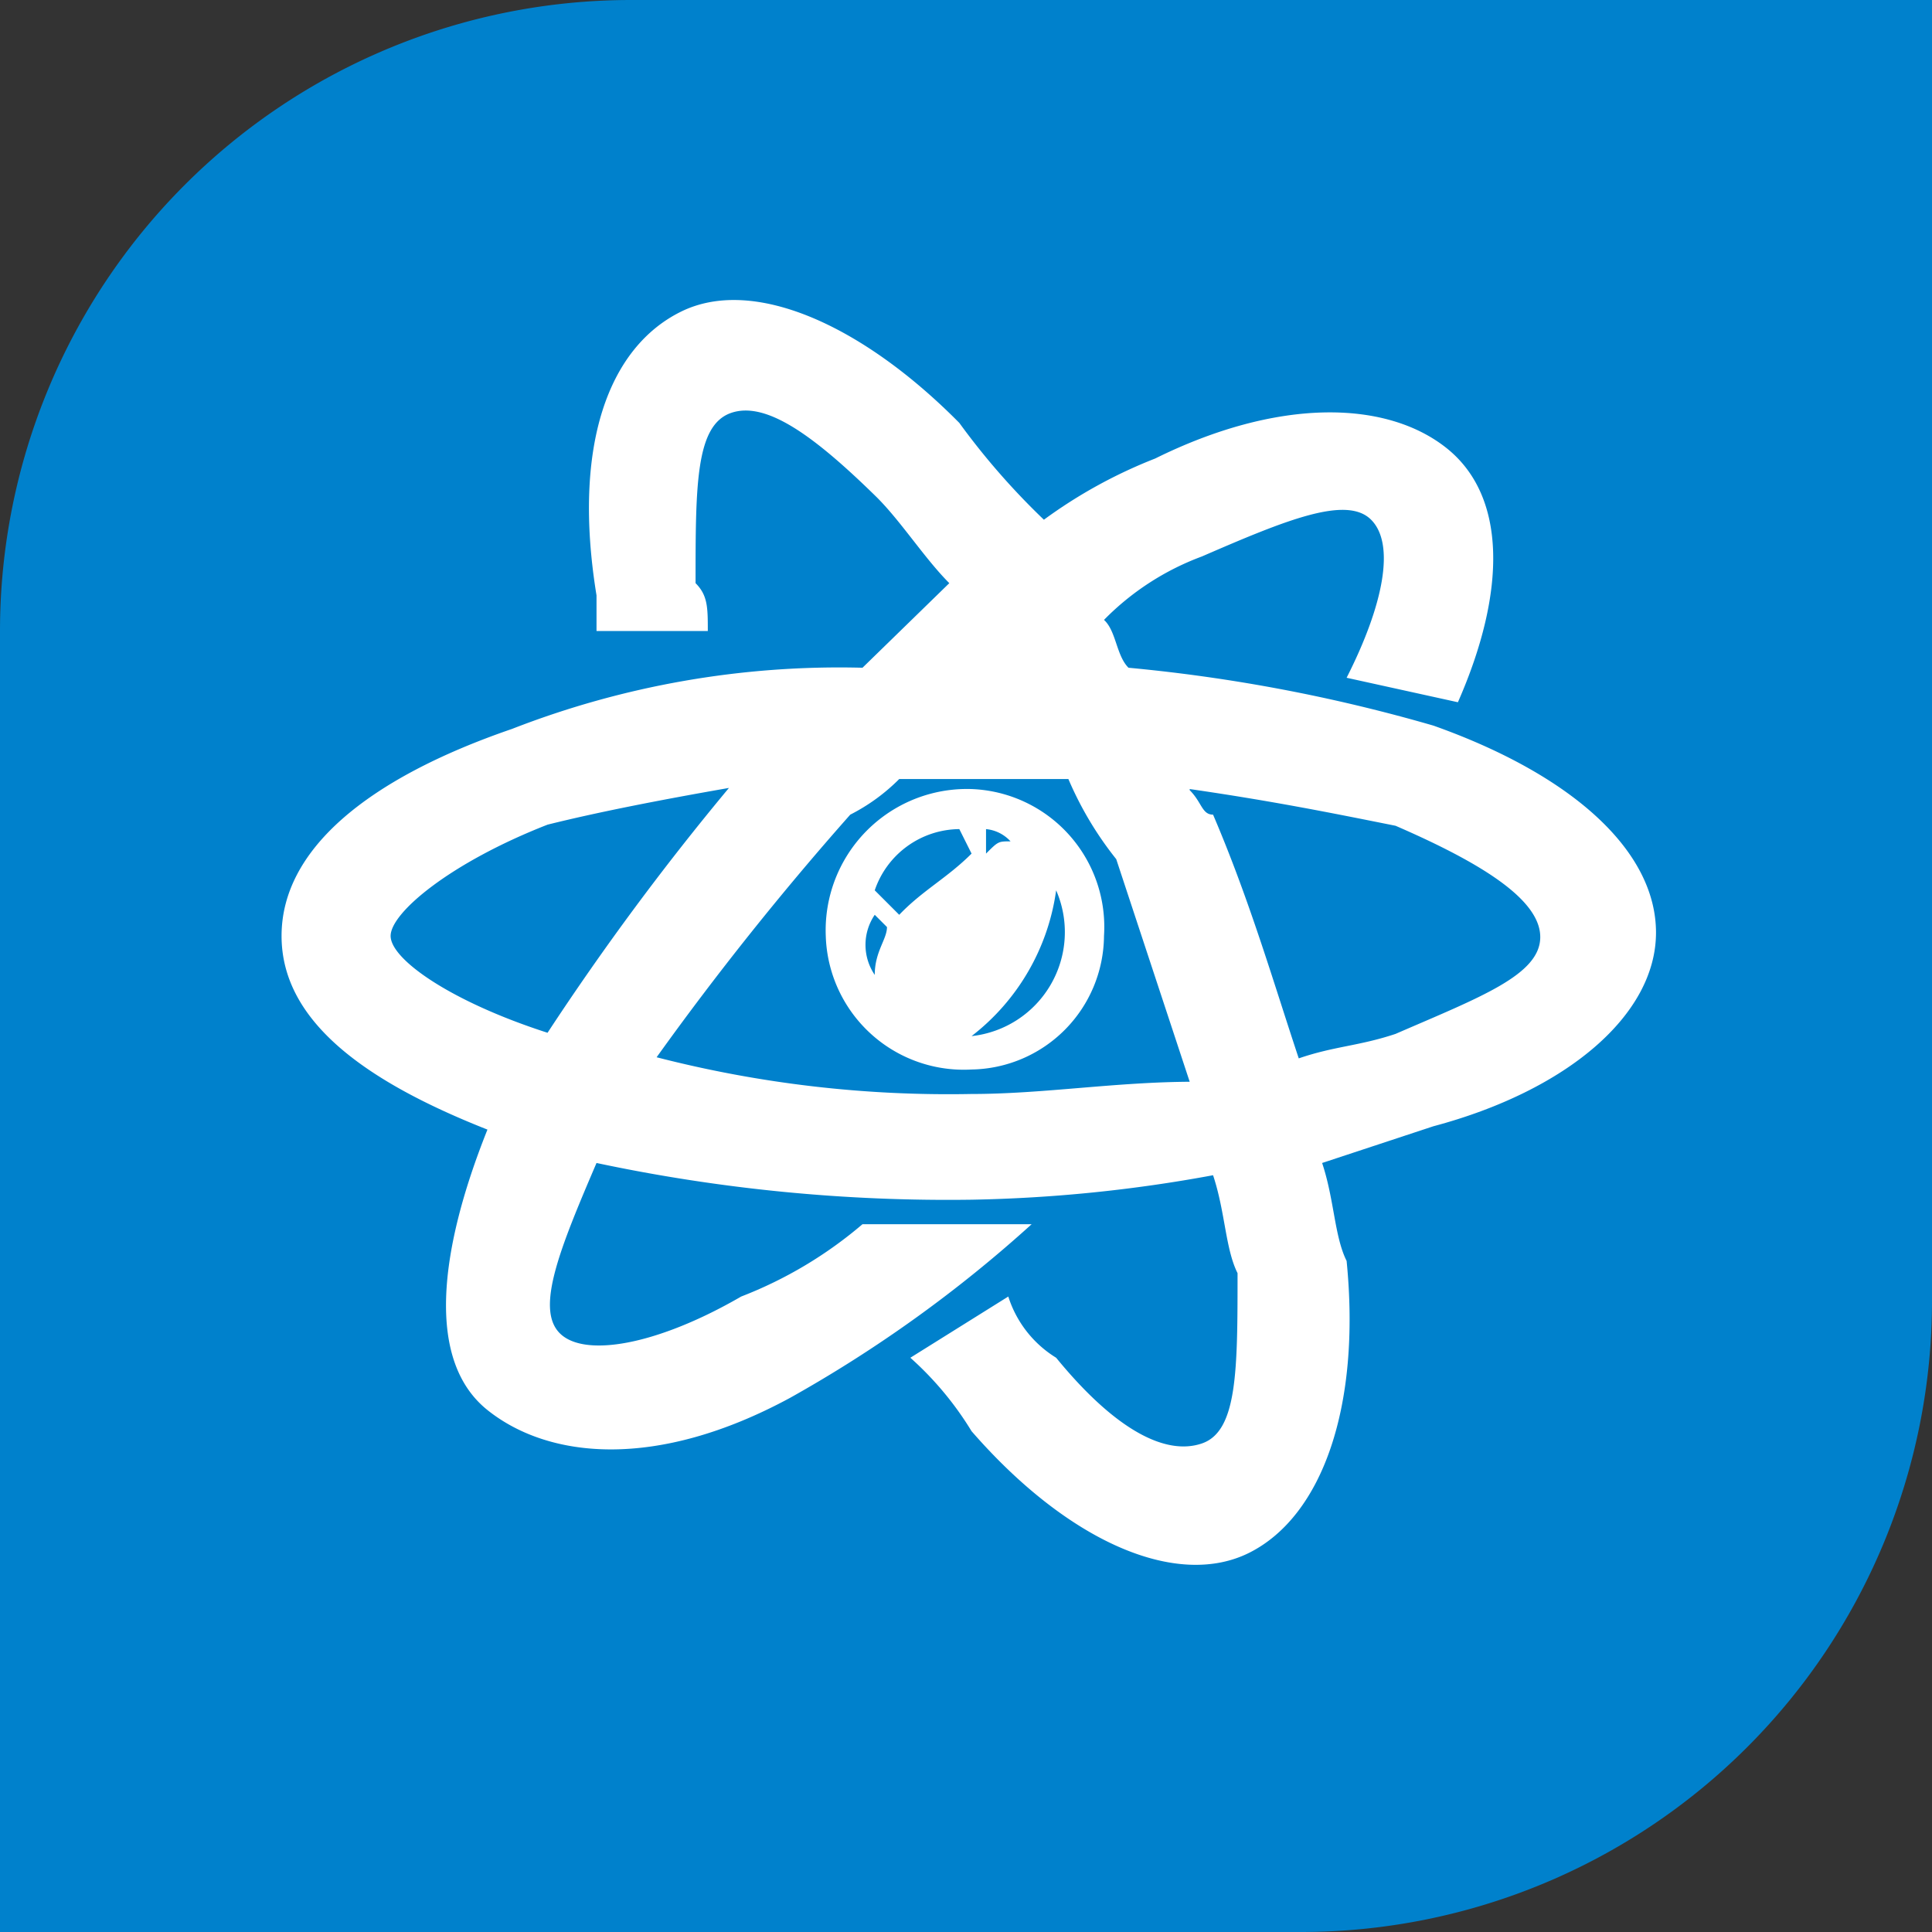 <svg xmlns="http://www.w3.org/2000/svg" viewBox="0 0 17.36 17.36"><rect x="0" y="0" width="17.36" height="17.36" fill="#333333" stroke="none"/><defs><style>.cls-1{fill:#0081cc;}.cls-2{fill:#fff;fill-rule:evenodd;}</style></defs><title>s-icon77</title><g id="图层_2" data-name="图层 2"><g id="图层_1-2" data-name="图层 1"><path class="cls-1" d="M5.67,0H17.36a0,0,0,0,1,0,0V11.69a5.67,5.67,0,0,1-5.67,5.67H0a0,0,0,0,1,0,0V5.67A5.67,5.67,0,0,1,5.67,0Z"/><path class="cls-2" d="M8.73,7.09A1.24,1.24,0,0,1,9.92,8.41a1.21,1.21,0,0,1-1.19,1.2,1.24,1.24,0,0,1-1.31-1.2A1.27,1.27,0,0,1,8.73,7.09ZM7.75,6a8.1,8.1,0,0,0-3.15.55C3.29,7,2.53,7.64,2.53,8.41s.76,1.31,1.85,1.74c-.44,1.1-.55,2.08,0,2.52s1.52.54,2.72-.11A11.83,11.83,0,0,0,9.27,11H7.75a3.77,3.77,0,0,1-1.09.65c-.76.44-1.41.55-1.63.33s0-.76.33-1.53a15.2,15.2,0,0,0,3.37.33,13.16,13.16,0,0,0,2.17-.22c.11.33.11.66.22.88,0,.87,0,1.42-.32,1.53s-.77-.11-1.31-.77a1,1,0,0,1-.43-.55l-.88.55a2.92,2.92,0,0,1,.55.66c.87,1,1.85,1.42,2.5,1.09s1-1.31.87-2.62c-.11-.22-.11-.55-.22-.88l1-.33c1.2-.32,2-1,2-1.74s-.76-1.42-2-1.86A14.75,14.75,0,0,0,10.14,6c-.11-.11-.11-.33-.22-.43A2.4,2.4,0,0,1,10.8,5c.76-.33,1.3-.55,1.52-.33s.11.77-.22,1.42l1,.22c.44-1,.44-1.86-.11-2.29s-1.52-.44-2.61.1a4.4,4.4,0,0,0-1,.55,6.47,6.47,0,0,1-.76-.87c-.87-.88-1.85-1.32-2.5-1S5.14,4,5.36,5.35v.32h1c0-.21,0-.32-.11-.43,0-.88,0-1.42.32-1.53s.76.22,1.31.76c.22.22.43.55.65.77L7.75,6Zm2.94,1.09c.76.11,1.3.22,1.85.33.76.33,1.3.66,1.3,1s-.54.54-1.3.87c-.33.11-.55.11-.87.22-.22-.66-.44-1.42-.77-2.19-.1,0-.1-.11-.21-.22Zm0,2.63-.66-2A3.1,3.1,0,0,1,9.6,7H8.08a1.72,1.72,0,0,1-.44.32A27.09,27.09,0,0,0,5.9,9.5a10.52,10.52,0,0,0,2.83.33c.65,0,1.3-.11,2-.11ZM4.92,9.28C4.05,9,3.51,8.62,3.51,8.41s.54-.66,1.41-1c.44-.11,1-.22,1.63-.33A24.11,24.11,0,0,0,4.92,9.28ZM9.49,8a2,2,0,0,1-.76,1.31A.94.94,0,0,0,9.49,8Zm-1.63.76c0-.21.11-.32.11-.43l-.11-.11a.48.48,0,0,0,0,.54Zm0-.76.22.22c.21-.22.43-.33.65-.55l-.11-.22A.81.81,0,0,0,7.86,8Zm1-.55v.22c.11-.11.11-.11.22-.11a.34.34,0,0,0-.22-.11"/></g></g></svg>